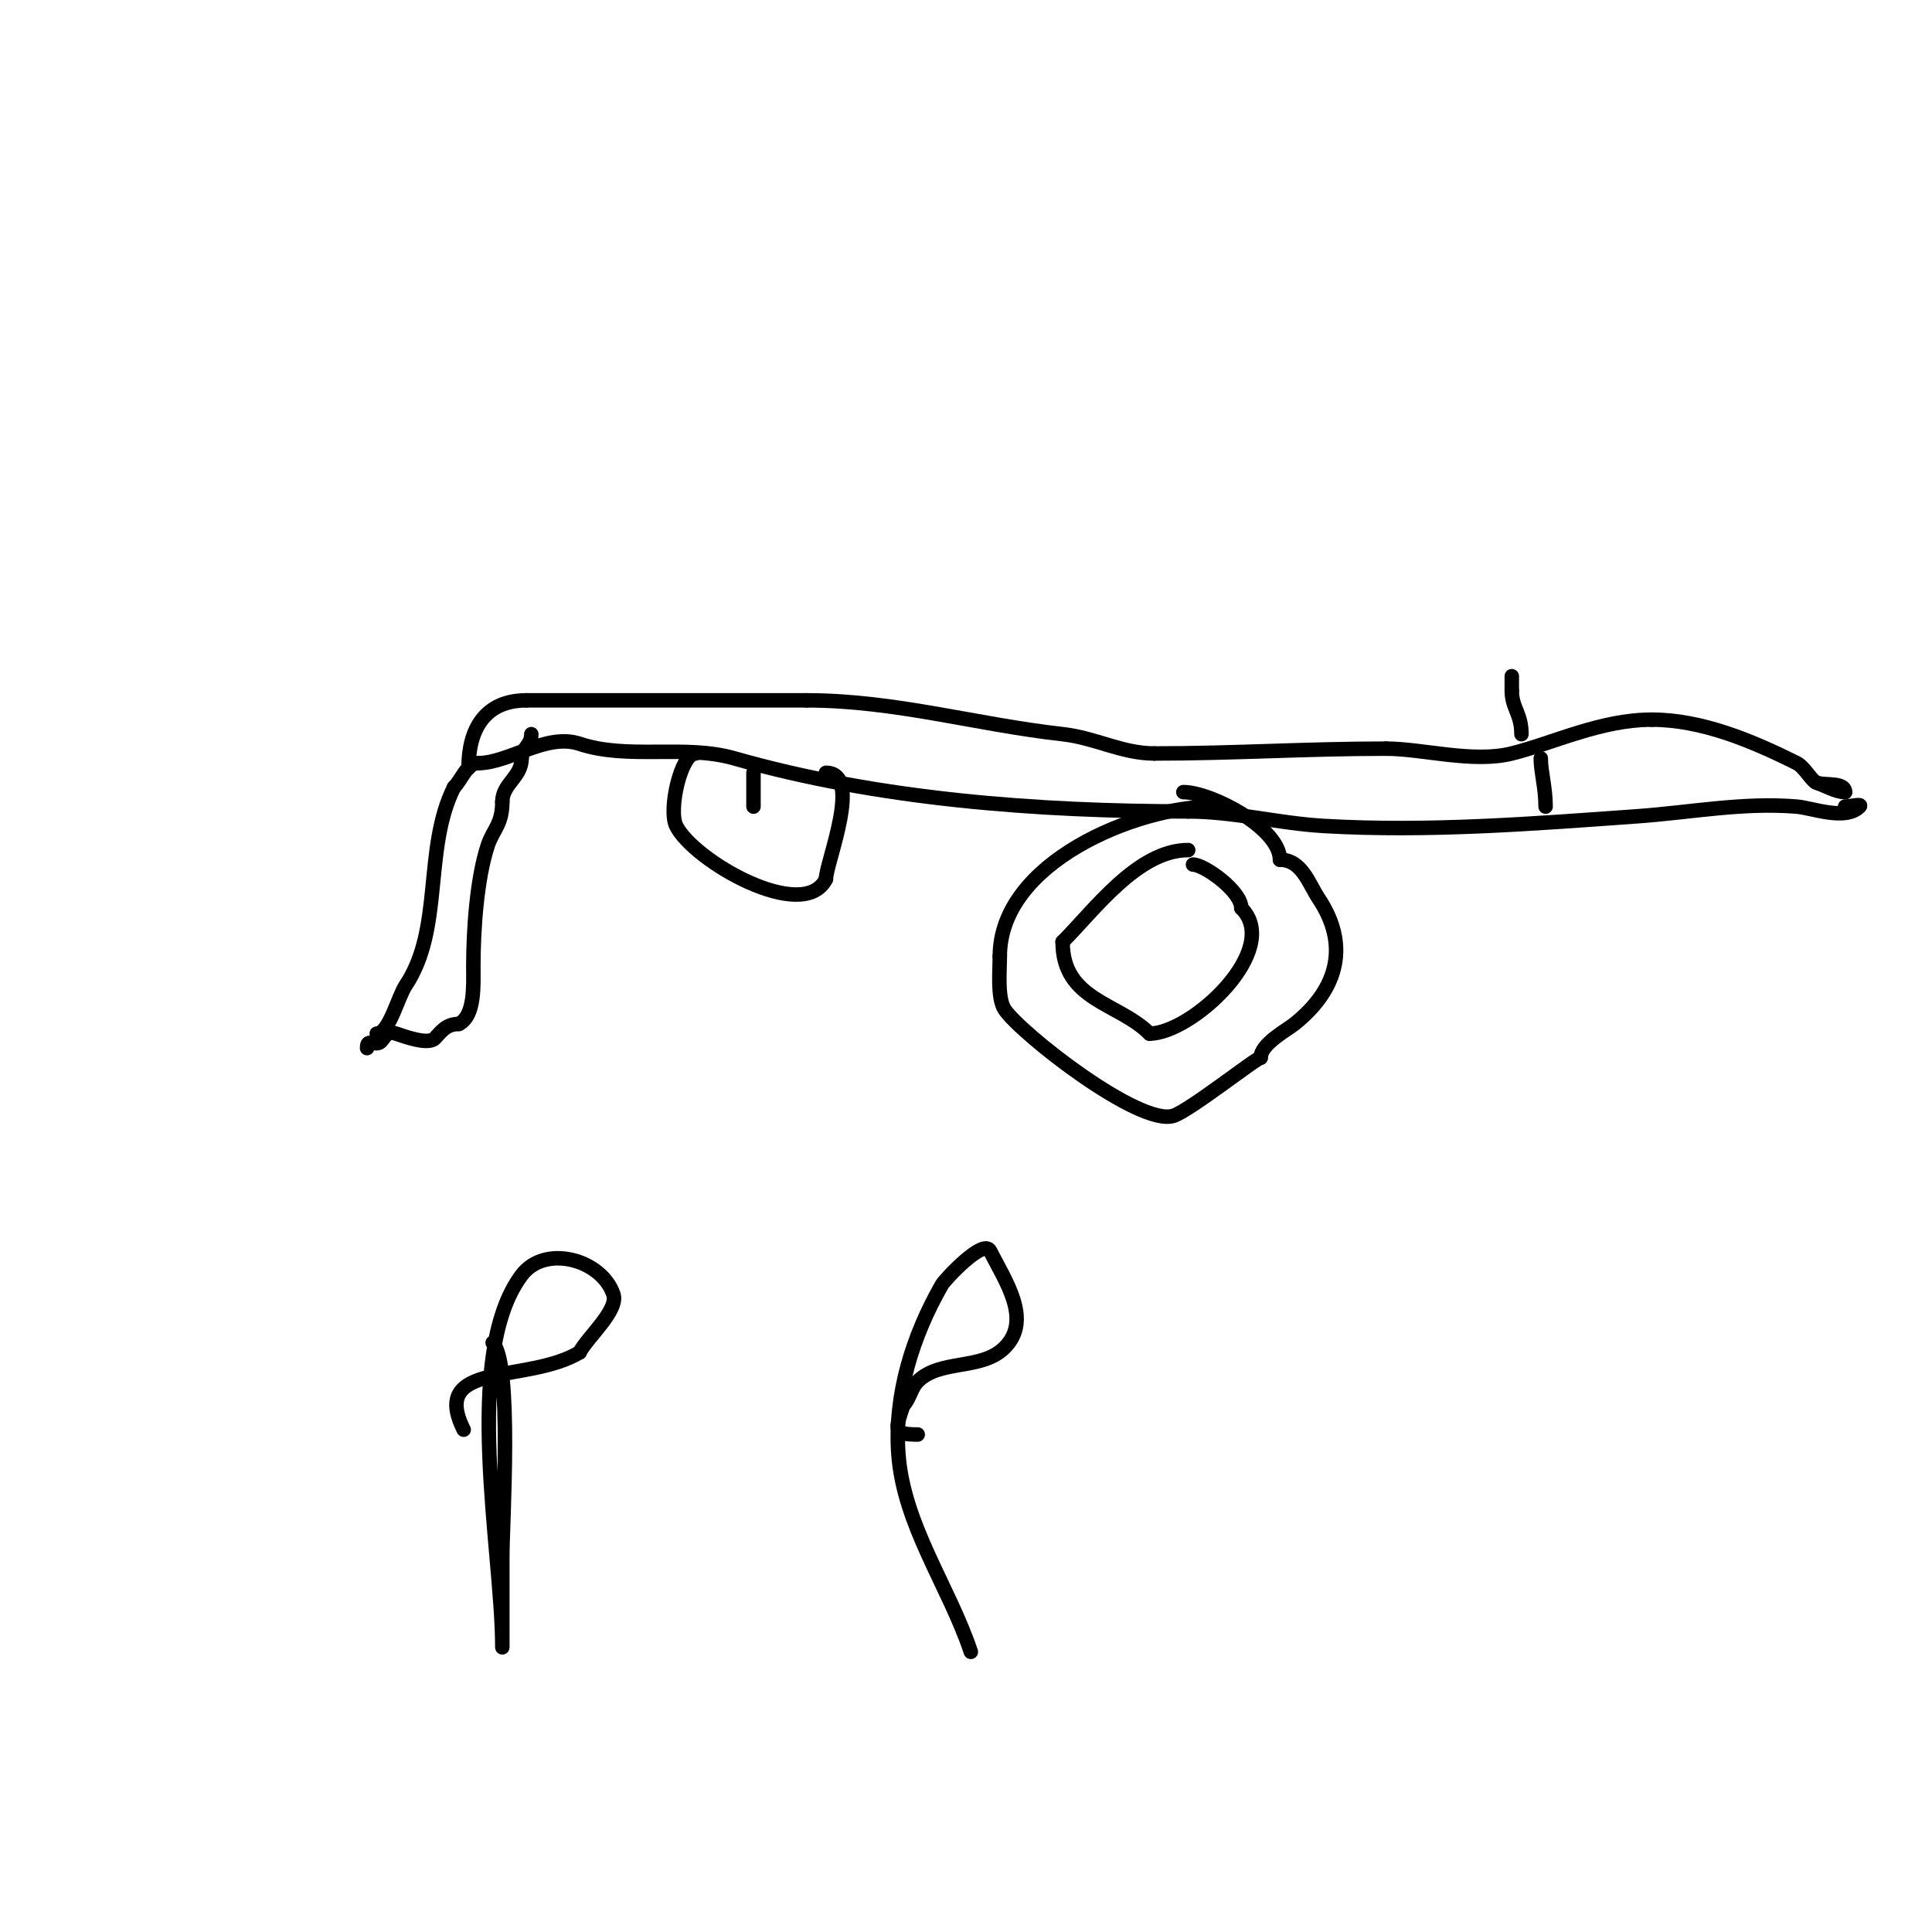 <svg viewBox='0 0 400 400' version='1.1' xmlns='http://www.w3.org/2000/svg' xmlns:xlink='http://www.w3.org/1999/xlink'><g fill='none' stroke='#000000' stroke-width='3' stroke-linecap='round' stroke-linejoin='round'><path d='M78,214c2.546,0 4.364,-7.546 6,-10c7.824,-11.736 3.642,-28.284 10,-41'/><path d='M94,163c1.667,-1.667 2.643,-5 5,-5'/><path d='M99,158c6.379,0 14.096,-6.301 21,-4c10.015,3.338 21.798,0.085 32,3c29.768,8.505 62.836,11 94,11'/><path d='M246,168c9.464,0 18.551,2.444 28,3c21.798,1.282 43.883,-0.492 65,-2c11.012,-0.787 21.87,-2.927 33,-2c3.222,0.269 10.032,2.968 13,0c0.707,-0.707 -2,0 -3,0'/><path d='M320,167c0,-3.978 -1,-7.183 -1,-10'/><path d='M144,156c-3.01,0 -5.668,11.664 -4,15c3.647,7.293 26.375,20.249 31,11'/><path d='M171,182c0,-3.335 7.751,-22 0,-22'/><path d='M156,160c0,2.333 0,4.667 0,7'/><path d='M76,217c0,-1.567 0.667,-1 2,-1c1.596,0 1.362,-2.879 4,-2c1.497,0.499 6.589,2.411 8,1c1.211,-1.211 2.245,-3 5,-3'/><path d='M95,212c3.406,-1.703 3,-8.187 3,-12c0,-7.261 0.695,-18.084 3,-25c1.085,-3.256 3,-4.309 3,-9'/><path d='M104,166c0,-3.758 4,-5.063 4,-9'/><path d='M108,157c0,-2.139 2,-2.603 2,-5'/><path d='M251,167c-15.512,0 -44,11.457 -44,31'/><path d='M207,198c0,2.863 -0.55,8.675 1,11c3.321,4.982 27.998,24.334 35,22c3.367,-1.122 17.148,-12 18,-12'/><path d='M261,219c0,-2.852 5.409,-5.727 7,-7c9.363,-7.49 11.214,-16.679 5,-26c-2.026,-3.039 -3.467,-8 -8,-8'/><path d='M265,178c0,-6.571 -14.245,-14 -20,-14'/><path d='M246,176c-10.424,0 -19.463,12.463 -26,19'/><path d='M220,195c0,12.163 11.565,12.565 18,19'/><path d='M238,214c8.734,0 27.589,-17.411 19,-26'/><path d='M257,188c0,-3.551 -7.706,-9 -10,-9'/><path d='M97,159c0,-8.026 3.406,-14 12,-14'/><path d='M109,145c19.597,0 38.46,0 58,0'/><path d='M167,145c18.323,0 35.104,5.012 53,7c6.836,0.76 12.282,4 19,4'/><path d='M239,156c16.247,0 31.459,-1 48,-1'/><path d='M287,155c7.509,0 17.944,3.014 26,1c8.67,-2.167 18.409,-7 29,-7'/><path d='M342,149c10.303,0 20.709,4.354 30,9c1.54,0.77 2.947,3.473 4,4c1.465,0.732 6,-0.205 6,2'/><path d='M382,164c-1.885,0 -4.226,-1.409 -6,-2'/><path d='M315,152c0,-4.314 -2,-5.361 -2,-9'/><path d='M313,143c0,-1 0,-2 0,-3'/><path d='M102,278c4.135,4.135 2,37.49 2,44c0,3.333 0,6.667 0,10c0,2.333 0,4.667 0,7c0,0.667 0,2.667 0,2c0,-19.839 -8.448,-60.403 4,-77c4.855,-6.474 16.587,-3.238 19,4c1.104,3.312 -5.48,8.961 -7,12'/><path d='M120,280c-10.919,6.551 -31.17,1.661 -24,16'/><path d='M201,342c-4.495,-13.484 -13.949,-26.285 -15,-41c-0.876,-12.263 2.948,-24.408 9,-35c0.576,-1.009 8.633,-9.734 10,-7c3.058,6.116 8.79,14.21 3,20c-4.772,4.772 -13.365,2.365 -18,7c-1.374,1.374 -1.626,3.626 -3,5'/><path d='M187,291c-1.673,5.02 -2.136,6 3,6'/></g>
</svg>